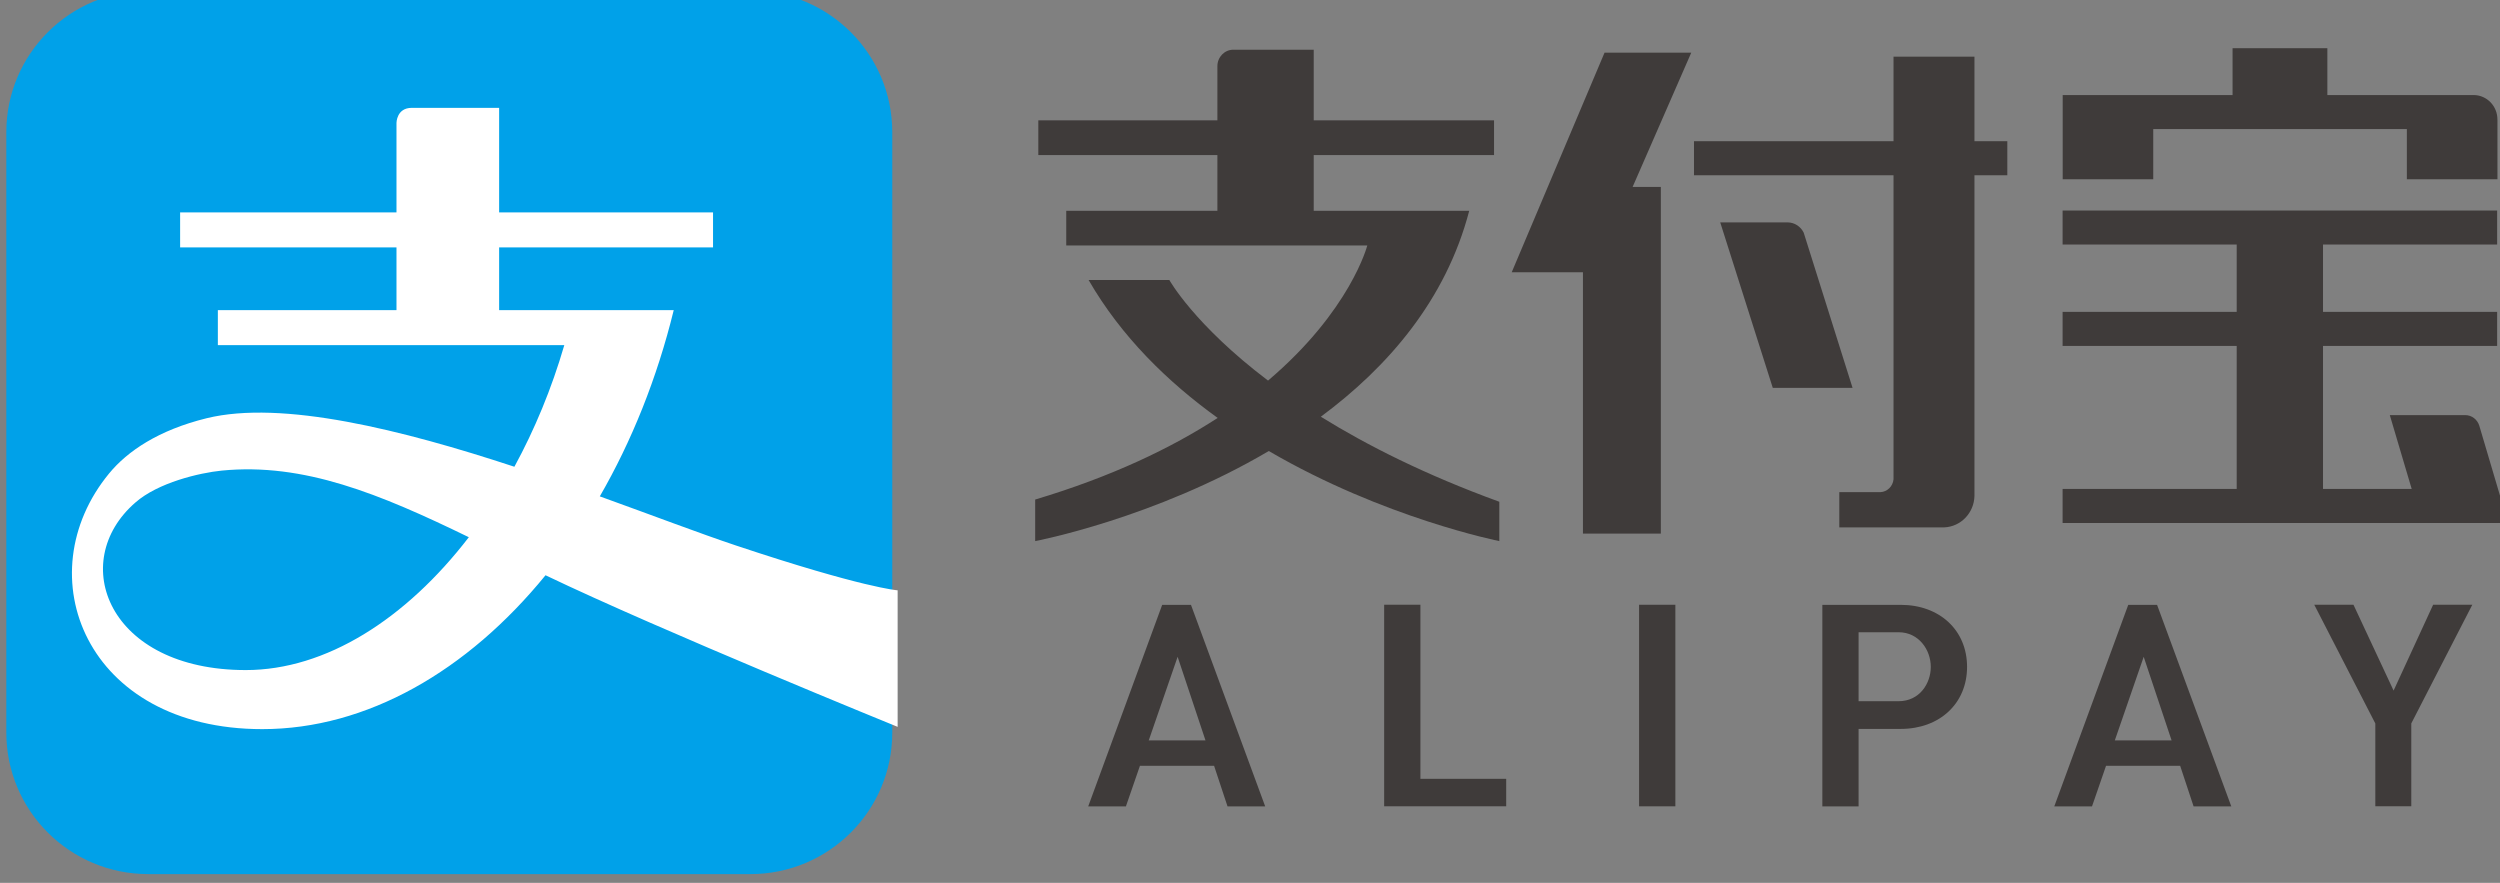 <svg width="28.629mm" height="10.11mm" version="1.1" viewBox="0 0 28.629 10.11" xmlns="http://www.w3.org/2000/svg"><rect x="0" y="0" width="28.629" height="10.11" fill="#808080" stroke="none"/><defs><clipPath id="a"><path d="M 0,841.89 H 1190.55 V 0 H 0 Z"/></clipPath></defs><g transform="matrix(.353 0 0 -.353 -116.09 167.54)"><g clip-path="url(#a)"><g transform="translate(353.21 474.92)"><path d="m0 0h-19.534c-2.545 0-4.604-2.055-4.604-4.592v-19.476c0-2.535 2.059-4.591 4.604-4.591h19.534c2.543 0 4.603 2.056 4.603 4.591v19.476c0 2.537-2.06 4.592-4.603 4.592" fill="#00a1e9"/></g><g transform="translate(336.84 452.88)"><path d="m0 0c-4.471 0-5.793 3.512-3.584 5.433 0.737 0.65 2.085 0.966 2.803 1.038 2.657 0.261 5.115-0.749 8.017-2.161-2.04-2.653-4.637-4.31-7.236-4.31m15.897 4.043c-1.15 0.384-2.693 0.972-4.412 1.592 1.033 1.789 1.856 3.827 2.398 6.041h-5.664v2.035h6.939v1.136h-6.939v3.392h-2.833c-0.497 0-0.497-0.489-0.497-0.489v-2.903h-7.019v-1.136h7.019v-2.035h-5.795v-1.135h11.239c-0.411-1.413-0.963-2.74-1.619-3.945-3.647 1.2-7.538 2.173-9.983 1.574-1.563-0.384-2.57-1.07-3.162-1.788-2.715-3.294-0.768-8.298 4.966-8.298 3.391 0 6.657 1.885 9.189 4.992 3.775-1.81 11.423-4.918 11.423-4.918v4.429s-1.111 0.075-5.25 1.456" fill="#fff"/></g><g transform="translate(398.72 470.43)"><path d="m0 0h8.227v-1.629h2.939v1.93c-1e-3 4e-3 -1e-3 6e-3 -1e-3 0.011 0 0.434-0.34 0.785-0.761 0.792h-4.756v1.519h-3.075v-1.519h-5.511v-2.733h2.938z" fill="#3f3b3a"/></g><g transform="translate(380.92 472.91)"><path d="m0 0-3.012-7.125h2.311v-8.478h2.527v11.246h-0.916l1.903 4.357z" fill="#3f3b3a"/></g><g transform="translate(410.22 457.69)"><path d="m0 0-0.923 3.118c-0.062 0.199-0.242 0.343-0.456 0.343h-2.447l0.71-2.395h-2.877v4.64h5.649v1.104h-5.649v2.184h5.649v1.104h-14.097v-1.104h5.648v-2.184h-5.648v-1.104h5.648v-4.64h-5.648v-1.104h14.441l-0.012 0.038z" fill="#3f3b3a"/></g><g transform="translate(387.38 467.07)"><path d="m0 0c-0.096 0.196-0.292 0.331-0.52 0.333h-2.188l1.705-5.368h2.588z" fill="#3f3b3a"/></g><g transform="translate(392.92 472.78)"><path d="m0 0h-2.626v-2.744h-6.473v-1.105h6.473v-9.865c-0.023-0.226-0.201-0.402-0.424-0.414h-1.335v-1.143h3.404c0.539 0.022 0.969 0.469 0.981 1.023v10.399h1.066v1.105h-1.066z" fill="#3f3b3a"/></g><g transform="translate(376.53 467.78)"><path d="m0 0h-5.045v1.808h5.85v1.126h-5.85v2.291h-2.608c-0.286 0-0.517-0.24-0.517-0.535v-1.756h-5.809v-1.126h5.809v-1.808h-4.903v-1.125h9.766s-0.541-2.113-3.22-4.384c-2.4 1.817-3.202 3.264-3.202 3.264h-2.62c1.06-1.837 2.566-3.308 4.188-4.475-1.49-0.968-3.422-1.901-5.92-2.648v-1.348s3.854 0.727 7.579 2.922c3.731-2.178 7.478-2.922 7.478-2.922v1.276c-2.398 0.873-4.298 1.833-5.79 2.759 2.161 1.601 4.055 3.774 4.814 6.681" fill="#3f3b3a"/></g><g transform="translate(367.07 453.31)"><path d="m0 0 0.904-2.712h-1.841zm1.183-3.536 0.436-1.317h1.222l-2.408 6.539h-0.934l-2.4-6.539h1.223l0.455 1.317z" fill="#3f3b3a"/></g><g transform="translate(373.77 455)"><path d="m0 0v-6.539h3.959v0.891h-2.783v5.648z" fill="#3f3b3a"/></g><path d="m382.04 448.46h1.177v6.539h-1.177z" fill="#3f3b3a"/><g transform="translate(390.46 451.87)"><path d="m0 0h-1.299v2.237h1.299c0.653 0 1.043-0.571 1.043-1.123 0-0.54-0.365-1.114-1.043-1.114m0.066 3.126h-2.541v-6.539h1.176v2.514h1.365c1.268 0 2.154 0.828 2.154 2.013s-0.886 2.012-2.154 2.012" fill="#3f3b3a"/></g><g transform="translate(398.41 453.31)"><path d="m0 0 0.905-2.712h-1.842zm1.183-3.536 0.436-1.317h1.223l-2.408 6.539h-0.935l-2.4-6.539h1.224l0.455 1.317z" fill="#3f3b3a"/></g><g transform="translate(407.8 455)"><path d="m0 0-1.283-2.786-1.302 2.786h-1.272l1.981-3.852v-2.687h1.167v2.687l7e-3 0.015 1.973 3.837z" fill="#3f3b3a"/></g></g></g></svg>
